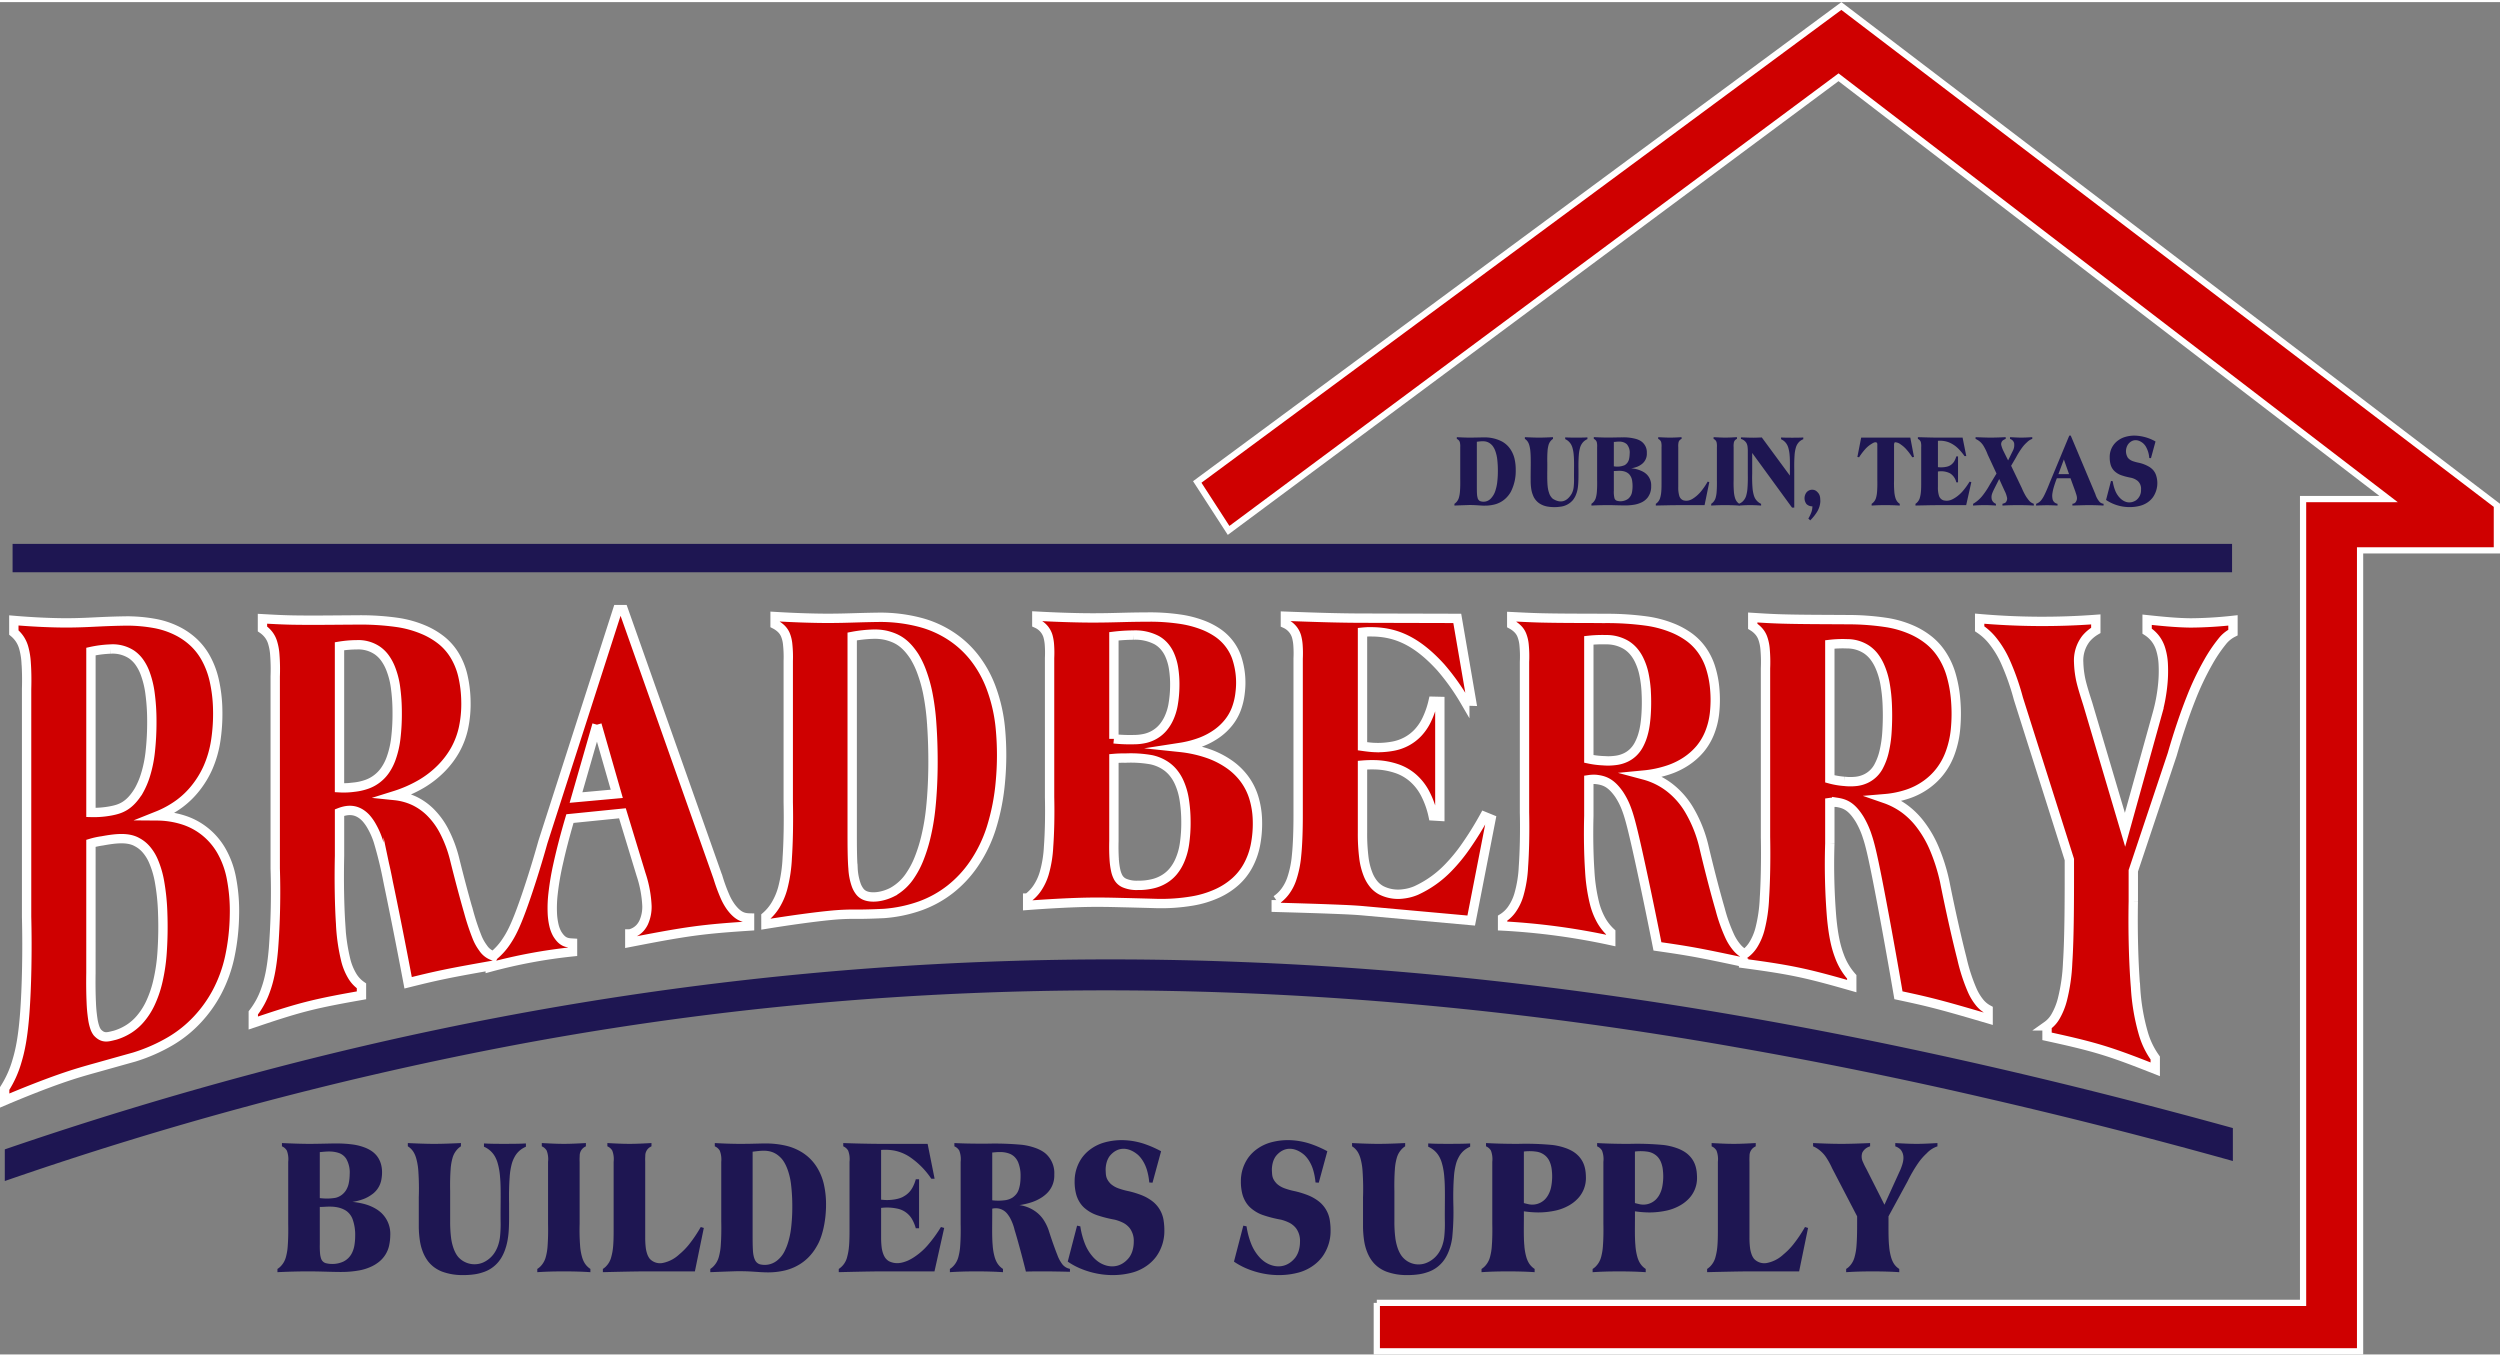 <?xml version="1.0" encoding="UTF-8"?> <svg xmlns="http://www.w3.org/2000/svg" id="Layer_1" data-name="Layer 1" viewBox="0 0 802.5 434.098" width="800"><rect x="0" y="0" width="802.5" height="434.098" fill="#808080" stroke="none"/><defs><style>.cls-1,.cls-2{fill:#1e1652;}.cls-1,.cls-3,.cls-4{fill-rule:evenodd;}.cls-3,.cls-4{fill:#cf0000;stroke:#fff;stroke-miterlimit:10;}.cls-3{stroke-width:3px;}.cls-4{stroke-width:2px;}</style></defs><path class="cls-1" d="M1.54,378.43a1155.862,1155.862,0,0,1,158.745-42.71c132.532-25.665,265.094-23.594,397.657-.112q39.745,6.975,79.485,16.2c26.5,6.094,53,12.835,79.321,20.2V361.429c-105.657-29.187-211.891-49.237-317.836-53.286-106.038-4.258-212.107,7.433-318.154,35.964-26.51,7.092-53.02,15.172-79.218,24.165V378.43"></path><rect class="cls-2" x="4.041" y="173.908" width="712.449" height="9.107"></rect><path class="cls-3" d="M35.5,207.663a35.143,35.143,0,0,0-6.307.8v51.655a29.819,29.819,0,0,0,6.431-.511c3.067-.59,5.932-1.534,8.923-6.46a25.516,25.516,0,0,0,2.171-5.1,39.458,39.458,0,0,0,1.5-7.3,86.81,86.81,0,0,0,.519-10.024,66.42,66.42,0,0,0-.6-9.015,29.37,29.37,0,0,0-1.481-6.081,15.263,15.263,0,0,0-1.988-3.826,10.37,10.37,0,0,0-2.427-2.384,11.049,11.049,0,0,0-6.734-1.757M29.189,311.668c-.057,3.4-.011,6.81.105,9.344a47.851,47.851,0,0,0,.5,5.449,14.886,14.886,0,0,0,.658,2.746,5.639,5.639,0,0,0,.777,1.5c1.917,2.106,3.442,1.446,5.677.921a17.787,17.787,0,0,0,4.551-2.091,16.5,16.5,0,0,0,3.674-3.26,22.18,22.18,0,0,0,3.059-4.763,34.827,34.827,0,0,0,2.4-6.849,57.728,57.728,0,0,0,1.45-9.69,120.213,120.213,0,0,0,.186-12.607,69.517,69.517,0,0,0-1.048-10.181,29.372,29.372,0,0,0-1.925-6.459,14.313,14.313,0,0,0-2.392-3.827,10,10,0,0,0-2.864-2.254c-3.029-1.73-7.285-1.114-11.177-.406a24.274,24.274,0,0,0-3.628.786ZM1.5,348.732A33.439,33.439,0,0,0,5.427,340c1.071-3.53,1.967-7.885,2.546-15.755s.843-19.257.566-30.618V220.479c.093-3.04.031-6.093-.136-8.334a22.986,22.986,0,0,0-.766-4.822,9.9,9.9,0,0,0-1.258-2.817,9.786,9.786,0,0,0-1.936-2.15v-3.878c5.686.485,11.389.76,16.14.786s8.548-.21,11.644-.354,5.494-.21,7.891-.249a49.842,49.842,0,0,1,9.592.8,26.981,26.981,0,0,1,7.135,2.371,22.4,22.4,0,0,1,5.363,3.722,20.462,20.462,0,0,1,3.913,5.1,27.146,27.146,0,0,1,2.628,6.985,46.233,46.233,0,0,1,1.13,9.329,57.357,57.357,0,0,1-.648,10.247,34.28,34.28,0,0,1-2.392,8.334,30.075,30.075,0,0,1-3.943,6.592,27.478,27.478,0,0,1-5.353,5.215,32.028,32.028,0,0,1-7,3.865,28.3,28.3,0,0,1,8.616,1.416,21.5,21.5,0,0,1,6.785,3.734,21.854,21.854,0,0,1,5.041,5.9,28.382,28.382,0,0,1,3.244,8.675,55.486,55.486,0,0,1,1.024,12.121,68.8,68.8,0,0,1-1.52,13.47,43.991,43.991,0,0,1-4.075,11.22,41.037,41.037,0,0,1-6.34,8.866,38.642,38.642,0,0,1-8.588,6.895,54.812,54.812,0,0,1-11.668,5.126c-4.041,1.123-8.078,2.265-11.806,3.306s-7.147,1.984-12.069,3.714S7.841,349.9,1.5,352.6Z"></path><path class="cls-3" d="M191.623,231.945l-6.727,23.39,13.089-1.193-6.362-22.2m-78,20.062a17.772,17.772,0,0,0,4.254-.97,11.777,11.777,0,0,0,3.262-1.821,11.932,11.932,0,0,0,2.534-2.713,16.393,16.393,0,0,0,1.971-3.984,29.017,29.017,0,0,0,1.388-6.04,65.823,65.823,0,0,0,.464-8.505,59.453,59.453,0,0,0-.564-8.2,25.6,25.6,0,0,0-1.448-5.634,15.5,15.5,0,0,0-1.976-3.682,10.251,10.251,0,0,0-2.43-2.359,10.857,10.857,0,0,0-6.561-1.8,35.4,35.4,0,0,0-5.538.471V252.19A24.134,24.134,0,0,0,113.622,252.007Zm44.764,54.158a20.922,20.922,0,0,0,4.274-4.8c1.344-2.007,2.665-4.522,4.656-9.894s4.648-13.575,6.966-21.87l23.989-74.6h1.82l30.388,85.987a54.8,54.8,0,0,0,2.133,5.858,18.611,18.611,0,0,0,1.987,3.591c2.248,2.986,3.926,3.511,6.01,3.562v2.583c-5.855.394-11.708.785-18.115,1.663s-13.367,2.229-20.327,3.578v-2.7a6.465,6.465,0,0,0,3.31-1.953,7.676,7.676,0,0,0,1.139-1.73,12.253,12.253,0,0,0,1.055-5.267,37.235,37.235,0,0,0-1.908-10.194l-5.963-19.59-16.85,1.7c-1.517,5.124-2.858,10.314-3.768,14.44a87.659,87.659,0,0,0-1.649,9.684,40.143,40.143,0,0,0-.242,6.053,21.323,21.323,0,0,0,.546,4.154,10.464,10.464,0,0,0,1.046,2.713c1.657,2.687,3.07,2.83,4.9,2.935v2.78a167.494,167.494,0,0,0-26.411,4.914v-.42c-5.2.929-10.412,1.848-14.805,2.764s-7.978,1.8-11.559,2.695c-2.318-12.313-4.777-24.605-6.4-32.309a128.5,128.5,0,0,0-3.177-13.143,24.506,24.506,0,0,0-2.132-4.848,14.7,14.7,0,0,0-1.873-2.634c-2.817-2.935-5.75-2.739-8.439-1.7v13.878c-.183,7.993-.025,16,.343,21.672a60.659,60.659,0,0,0,1.6,11.546,18.6,18.6,0,0,0,2.219,5.477,10.161,10.161,0,0,0,2.883,3.04v3.046c-5.908,1.049-11.815,2.1-17.6,3.583s-11.458,3.4-17.128,5.31v-3.263a25.478,25.478,0,0,0,3.946-7.32c1.076-2.981,1.962-6.651,2.534-13.267a241.079,241.079,0,0,0,.561-25.724V216.482a60.89,60.89,0,0,0-.127-6.931,17.287,17.287,0,0,0-.745-4.076,7.837,7.837,0,0,0-1.258-2.424,8.556,8.556,0,0,0-1.966-1.848V197.94c2.838.158,5.676.328,9.19.407,6.2.131,14.05.013,21.237-.027a83.8,83.8,0,0,1,12.734.787,34.039,34.039,0,0,1,8.6,2.384,24.549,24.549,0,0,1,5.936,3.565,18.573,18.573,0,0,1,4.041,4.73,22.522,22.522,0,0,1,2.576,6.4,38.927,38.927,0,0,1,1,8.373,37.018,37.018,0,0,1-.776,8.386,25.741,25.741,0,0,1-2.637,7.051,27.783,27.783,0,0,1-4.482,5.949,31.192,31.192,0,0,1-6.415,5,41.024,41.024,0,0,1-8.484,3.748,19.4,19.4,0,0,1,6.162,1.69,18.96,18.96,0,0,1,5.212,3.669,24.36,24.36,0,0,1,4.382,5.989,40.535,40.535,0,0,1,3.315,8.688c1.586,6.421,3.3,12.827,4.567,17.191a74.861,74.861,0,0,0,2.776,8.348,15.078,15.078,0,0,0,1.876,3.34A6.249,6.249,0,0,0,158.386,306.165Z"></path><path class="cls-3" d="M280.632,202.88a43.052,43.052,0,0,0-7.078.748v63.133c0,4.246.029,8.5.266,11.295a18.842,18.842,0,0,0,.966,5.165,7.67,7.67,0,0,0,1.236,2.319,4.122,4.122,0,0,0,1.592,1.218c2.157.929,5.666.537,8.867-1.1a16.266,16.266,0,0,0,5.874-5.569,27.19,27.19,0,0,0,2.574-4.914,49.691,49.691,0,0,0,2.238-7.024,70.7,70.7,0,0,0,1.61-9.5c.4-3.8.661-8.36.711-13.117s-.107-9.7-.4-13.746a76.419,76.419,0,0,0-1.27-9.932,45.656,45.656,0,0,0-1.973-6.971,27.436,27.436,0,0,0-2.313-4.823c-3.053-4.7-5.877-5.935-8.952-6.761a16.292,16.292,0,0,0-3.952-.42m-34.767,90.627a15.532,15.532,0,0,0,3.108-3.7,21.237,21.237,0,0,0,2.309-5.464,46.618,46.618,0,0,0,1.432-9.685c.316-4.651.463-11.216.319-17.755V211.45a38.142,38.142,0,0,0-.175-5.215,10.91,10.91,0,0,0-.731-3.118,6.048,6.048,0,0,0-1.3-1.927,8.408,8.408,0,0,0-2.022-1.454v-2.5c5.4.327,10.808.524,15.414.563s8.406-.1,11.267-.183,4.776-.118,6.694-.144A50.461,50.461,0,0,1,294.976,199a33.571,33.571,0,0,1,9.973,4.3,31.6,31.6,0,0,1,7.633,6.866,36.282,36.282,0,0,1,5.527,9.8,50.957,50.957,0,0,1,3.022,13.3,91.428,91.428,0,0,1,.014,16.747,69.858,69.858,0,0,1-2.967,15.213,44.072,44.072,0,0,1-5.577,11.441,36.494,36.494,0,0,1-7.549,8.1,34.713,34.713,0,0,1-9.565,5.305,44.483,44.483,0,0,1-11.768,2.478c-2.854.13-5.712.235-8.156.235a76.9,76.9,0,0,0-9.364.407c-4.887.484-12.632,1.533-20.334,2.79Z"></path><path class="cls-3" d="M363.872,203.182a55.735,55.735,0,0,0-6.308.393v32.916a48.6,48.6,0,0,0,6.429.25,16.05,16.05,0,0,0,3.8-.446,10.955,10.955,0,0,0,3.065-1.3,10.432,10.432,0,0,0,2.466-2.123,13.192,13.192,0,0,0,1.942-3.106,17.5,17.5,0,0,0,1.31-4.311,37.348,37.348,0,0,0,.528-5.962,32.95,32.95,0,0,0-.4-5.713,17.165,17.165,0,0,0-1.21-4.167,10.8,10.8,0,0,0-1.776-2.831,9.354,9.354,0,0,0-2.363-1.939,14.771,14.771,0,0,0-7.481-1.664m-6.308,66.147c-.054,2.111-.012,4.219.095,5.833a22.643,22.643,0,0,0,.477,3.562,8.594,8.594,0,0,0,.679,1.994,4.187,4.187,0,0,0,2.1,2.055,10,10,0,0,0,4.366.747,18.911,18.911,0,0,0,4.745-.509,12.583,12.583,0,0,0,3.7-1.508,11.323,11.323,0,0,0,2.848-2.439,14.448,14.448,0,0,0,2.169-3.588,20.706,20.706,0,0,0,1.455-5.164,46.57,46.57,0,0,0,.486-7.325,45.689,45.689,0,0,0-.6-7.312,21.363,21.363,0,0,0-1.552-5.175,13.737,13.737,0,0,0-2.194-3.46,11.478,11.478,0,0,0-2.881-2.345,13.339,13.339,0,0,0-3.9-1.494,37.519,37.519,0,0,0-8.363-.524,34.456,34.456,0,0,0-3.627.117Zm-27.69,18.281a12.711,12.711,0,0,0,3.048-3.133,17.294,17.294,0,0,0,2.262-4.8,37.35,37.35,0,0,0,1.407-8.582c.313-4.168.46-10.025.322-15.869V210.56a35.546,35.546,0,0,0-.046-4.207,13.789,13.789,0,0,0-.455-2.765,6.492,6.492,0,0,0-3.594-4.127v-2.346c5.762.315,11.532.511,16.282.55s8.483-.078,11.546-.157,5.453-.105,7.846-.118a66.709,66.709,0,0,1,10.087.655,34.146,34.146,0,0,1,7.267,1.822,23.369,23.369,0,0,1,5.124,2.647,16.17,16.17,0,0,1,5.92,7.626,25.41,25.41,0,0,1,1.189,11.532,21.241,21.241,0,0,1-1.26,5.319,16.092,16.092,0,0,1-2.447,4.272,18.527,18.527,0,0,1-3.719,3.512,23.05,23.05,0,0,1-5.093,2.725,33.3,33.3,0,0,1-6.641,1.743,40.122,40.122,0,0,1,8.954,1.992,27.62,27.62,0,0,1,6.849,3.512,21,21,0,0,1,4.733,4.613,19.763,19.763,0,0,1,2.96,5.818,27.124,27.124,0,0,1,1.21,7.312,35.793,35.793,0,0,1-.648,8.137,23.146,23.146,0,0,1-2.382,6.605,19.141,19.141,0,0,1-3.96,5.032,23.078,23.078,0,0,1-5.805,3.8,31.927,31.927,0,0,1-8.171,2.488,60.234,60.234,0,0,1-11.221.8c-4.114-.118-8.228-.223-12.027-.315s-7.279-.171-12.152-.041-11.135.474-17.385.945Z"></path><path class="cls-3" d="M409.665,288.237a11.957,11.957,0,0,0,2.885-2.764,14.644,14.644,0,0,0,2.147-4.167,32.4,32.4,0,0,0,1.5-7.416c.363-3.447.509-8.124.509-12.789V210.756a37.158,37.158,0,0,0-.046-4.285,14.361,14.361,0,0,0-.46-2.8,6.586,6.586,0,0,0-3.591-4.167v-2.372c4.919.183,9.833.354,14.007.459s7.606.157,11.038.157l30.126.079,4.566,26.574-2.15-.066a72.052,72.052,0,0,0-7.675-10.758c-7.888-8.7-14.647-11.348-22.059-11.439a25.211,25.211,0,0,0-3.1.118v36.611c1.42.2,2.753.368,3.872.407a26.5,26.5,0,0,0,5.884-.42,14.847,14.847,0,0,0,4.524-1.6,14.3,14.3,0,0,0,3.545-2.752,16.544,16.544,0,0,0,2.805-4.154,28.454,28.454,0,0,0,2.05-5.923l2.148.052v36.887l-2.148-.13a28.363,28.363,0,0,0-2.641-7.338,17.1,17.1,0,0,0-3.9-4.914,15.47,15.47,0,0,0-5.229-2.962,23.5,23.5,0,0,0-7.04-1.206,37.8,37.8,0,0,0-3.872.119v21.686a61.319,61.319,0,0,0,.463,8.176,21.772,21.772,0,0,0,1.336,5.229,11.489,11.489,0,0,0,1.837,3.132,8.124,8.124,0,0,0,2.388,1.953,11.986,11.986,0,0,0,6.987,1.165,14.8,14.8,0,0,0,4.218-1.1,34,34,0,0,0,10.3-7.312,53.471,53.471,0,0,0,5.633-6.865,105.243,105.243,0,0,0,5.963-9.606l2.127.866-6.353,32.563-34.471-3.12c-2.974-.274-5.958-.391-10.644-.576s-11.08-.366-17.473-.55v-2.334"></path><path class="cls-3" d="M592.019,250.133a17,17,0,0,0,3.914,0,9.8,9.8,0,0,0,3.007-.866A9.017,9.017,0,0,0,603.209,245a18.942,18.942,0,0,0,1.538-4.167,37.188,37.188,0,0,0,.96-6.408,81.066,81.066,0,0,0,.115-8.635,49.314,49.314,0,0,0-.791-7.325,24.5,24.5,0,0,0-1.523-5.032,15.131,15.131,0,0,0-1.955-3.381,10.592,10.592,0,0,0-2.352-2.214,11.3,11.3,0,0,0-6.286-1.861,35.53,35.53,0,0,0-5.538.21v43.15a24.519,24.519,0,0,0,4.642.8m-77.358-6.618a18.729,18.729,0,0,0,4.065-.118,10.471,10.471,0,0,0,3.094-.9,9.024,9.024,0,0,0,2.357-1.6,9.738,9.738,0,0,0,1.868-2.464,16.388,16.388,0,0,0,1.459-3.761c.842-2.948,1.182-8.124.95-12.868a37.082,37.082,0,0,0-.761-6.158,19.609,19.609,0,0,0-1.456-4.325,12.909,12.909,0,0,0-1.894-2.961,10.29,10.29,0,0,0-2.339-2,12.278,12.278,0,0,0-6.449-1.7,41.1,41.1,0,0,0-5.539.209v38.054A28.133,28.133,0,0,0,514.661,243.515Zm45.385,62.021a10.446,10.446,0,0,0,2.754-2.949,18.428,18.428,0,0,0,2.16-5.085,47.784,47.784,0,0,0,1.428-10c.325-5.006.481-12.226.338-19.446V213.875a47.8,47.8,0,0,0-.121-6.041,14.076,14.076,0,0,0-.729-3.6,6.781,6.781,0,0,0-1.257-2.189,8.322,8.322,0,0,0-1.988-1.677v-2.831c2.889.184,5.779.367,9.29.472,6.232.183,13.994.17,21.135.223a82.148,82.148,0,0,1,12.141.865,32.6,32.6,0,0,1,8.229,2.306,24.65,24.65,0,0,1,5.809,3.472,19.763,19.763,0,0,1,4.149,4.639,24.132,24.132,0,0,1,2.877,6.264,40.5,40.5,0,0,1,1.522,8.452,51.923,51.923,0,0,1-.092,9.421,30.206,30.206,0,0,1-1.755,7.548,21.7,21.7,0,0,1-3.13,5.674,21.117,21.117,0,0,1-4.464,4.3,22.348,22.348,0,0,1-5.815,2.987,31.015,31.015,0,0,1-7.376,1.534,23.832,23.832,0,0,1,6.148,3.2,25.127,25.127,0,0,1,5.167,5.11,35.274,35.274,0,0,1,4.4,7.6,59.272,59.272,0,0,1,3.355,10.562c1.879,9.474,4.021,18.895,5.554,24.843a56.586,56.586,0,0,0,3.312,10.214,17.154,17.154,0,0,0,2.47,4.031,9.006,9.006,0,0,0,2.631,2.145v2.925c-5.677-1.671-11.353-3.337-16.152-4.591s-8.717-2.089-12.636-2.926c-2.416-14.155-5.016-28.283-6.715-36.905s-2.493-11.753-3.309-14.177a27.271,27.271,0,0,0-2.45-5.451c-2.631-4.232-4.788-5.006-7.337-5.4a9.878,9.878,0,0,0-2.214.065v13.183a210.442,210.442,0,0,0,.565,23.534c.558,6.132,1.418,9.672,2.488,12.5a20.689,20.689,0,0,0,3.985,6.734v2.971c-5.677-1.617-11.351-3.232-17.14-4.45s-11.688-2.032-17.587-2.831V308.2c-5.372-1.152-10.744-2.293-15.354-3.146-4.607-.837-8.451-1.387-12.292-1.937-2.4-12.162-4.97-24.3-6.652-31.751s-2.477-10.248-3.284-12.37a22.6,22.6,0,0,0-2.41-4.744c-2.66-3.787-4.838-4.455-7.466-4.743a10.851,10.851,0,0,0-2.214.105v11.623c-.169,6.407-.036,12.816.292,17.559a56,56,0,0,0,1.472,10.234,22.55,22.55,0,0,0,2.208,5.7,16.307,16.307,0,0,0,3.066,3.893v2.605a217.623,217.623,0,0,0-34.727-4.663v-2.5a10.38,10.38,0,0,0,2.976-2.818,15.9,15.9,0,0,0,2.26-4.717,38.657,38.657,0,0,0,1.462-9.029c.327-4.5.486-10.955.34-17.4V211.818a37.481,37.481,0,0,0-.115-5.321,11.461,11.461,0,0,0-.712-3.21,5.884,5.884,0,0,0-1.254-1.979,8.274,8.274,0,0,0-2.014-1.52v-2.516c2.882.144,5.761.3,9.275.393,6.224.158,14,.131,21.153.17a94.1,94.1,0,0,1,12.52.8,35.211,35.211,0,0,1,8.367,2.149,25.121,25.121,0,0,1,5.761,3.145,18.371,18.371,0,0,1,4,4.1,20.164,20.164,0,0,1,2.692,5.386,31.227,31.227,0,0,1,1.4,7.076,39.018,39.018,0,0,1-.085,7.836,23.989,23.989,0,0,1-1.623,6.4,19.27,19.27,0,0,1-2.973,4.979,21.049,21.049,0,0,1-4.4,3.931,24.135,24.135,0,0,1-5.928,2.87,35.158,35.158,0,0,1-7.639,1.6,23.132,23.132,0,0,1,8.1,3.983,25.475,25.475,0,0,1,6.48,7.443,42.234,42.234,0,0,1,4.487,11.138c1.83,7.8,3.867,15.554,5.313,20.507a52.2,52.2,0,0,0,3.107,8.74,16.4,16.4,0,0,0,2.355,3.657A8.736,8.736,0,0,0,560.046,305.536Z"></path><path class="cls-3" d="M684.79,288.657c-.192,10.2.123,20.4.719,27.628a66.714,66.714,0,0,0,2.516,14.8,25.837,25.837,0,0,0,3.806,7.854v3.632c-5.654-2.227-11.308-4.453-17.1-6.217s-11.711-3.066-17.636-4.366v-3.371a9.369,9.369,0,0,0,2.705-2.968,21.594,21.594,0,0,0,2.242-5.544,57.793,57.793,0,0,0,1.676-11.8c.551-8.111.564-21.227.546-33.062L647.91,223.6a79,79,0,0,0-4.049-11.584,30.988,30.988,0,0,0-4.164-6.945,18.435,18.435,0,0,0-4.228-3.905v-3.25a231.627,231.627,0,0,0,37.287.236v3.525a12.111,12.111,0,0,0-3.125,2.621,11.406,11.406,0,0,0-2.378,7.666,31.414,31.414,0,0,0,.655,5.516c.489,2.215,1.377,5.006,2.268,7.8l11.957,40.4,10.437-37.568a54.193,54.193,0,0,0,1.6-8.4,43.321,43.321,0,0,0,.233-7.22,19.36,19.36,0,0,0-.853-4.888,10.659,10.659,0,0,0-1.691-3.289,10.5,10.5,0,0,0-2.636-2.4v-3.656c4.716.5,9.436.983,14.03,1.022a131.332,131.332,0,0,0,13.531-.813v3.906a10.335,10.335,0,0,0-3.488,2.882,47.62,47.62,0,0,0-4.5,6.7,88.461,88.461,0,0,0-5.459,11.506c-1.991,5-4.172,11.426-6.032,17.951L684.79,278.857v9.8"></path><path class="cls-1" d="M102.654,383.917V369.15c1.827-.143,3.9-.5,6.265.335a4.671,4.671,0,0,1,2.2,1.771,8.843,8.843,0,0,1,1.128,5.07,15.251,15.251,0,0,1-.306,2.857,7.016,7.016,0,0,1-.74,1.978,5.442,5.442,0,0,1-3.47,2.654,16.024,16.024,0,0,1-4.221.179c-.239-.015-.547-.046-.853-.077M89.06,407.691c3.377-.166,6.9-.261,9.865-.256,1.042,0,2.166.01,3.564.041s3.066.082,4.275.11,1.954.038,2.7.038a32.308,32.308,0,0,0,5.815-.494,16,16,0,0,0,3.84-1.2,11.793,11.793,0,0,0,2.354-1.415,9.179,9.179,0,0,0,3.5-5.712,15.437,15.437,0,0,0,.3-2.867,9.227,9.227,0,0,0-3.027-7.422,10.82,10.82,0,0,0-1.9-1.336,14.451,14.451,0,0,0-2.988-1.254,23.363,23.363,0,0,0-4.218-.793,17.76,17.76,0,0,0,3.607-.942,11.027,11.027,0,0,0,2.47-1.333,7.378,7.378,0,0,0,3.177-4.745c.452-2.334.465-5.475-1.559-7.909a7.966,7.966,0,0,0-2.263-1.832,12.223,12.223,0,0,0-2-.878,17.424,17.424,0,0,0-3.36-.793,37.919,37.919,0,0,0-5.194-.323c-.72,0-1.439,0-2.512.026s-2.5.053-3.628.074c-2.376.038-3.239.031-4.643,0-1.646-.026-4.218-.115-6.73-.235v1.049a3.337,3.337,0,0,1,1.571,1.372,7.709,7.709,0,0,1,.439,3.6v19.985c.059,2.552-.005,5.111-.143,6.908a17.29,17.29,0,0,1-.572,3.6,6.726,6.726,0,0,1-1.936,3.289,6.374,6.374,0,0,1-.8.611Zm13.594-20.94c1.838.053,5.323-.689,8.325,1.143a5.646,5.646,0,0,1,2.232,2.872,14.687,14.687,0,0,1,.8,5.3,18.153,18.153,0,0,1-.273,3.161,8.673,8.673,0,0,1-.661,2.1,6.027,6.027,0,0,1-2.885,2.977,8.6,8.6,0,0,1-5.661.483,2.248,2.248,0,0,1-1.263-1.023,2.914,2.914,0,0,1-.254-.62,7.414,7.414,0,0,1-.281-1.543,25.907,25.907,0,0,1-.074-2.941Z"></path><path class="cls-1" d="M130.911,367.284a5.656,5.656,0,0,1,2.02,2.173,8.216,8.216,0,0,1,.673,1.7,19.761,19.761,0,0,1,.689,4.187,82.758,82.758,0,0,1,.136,8.354v8.991a32.142,32.142,0,0,0,.387,5.1,16.267,16.267,0,0,0,.953,3.47,12.738,12.738,0,0,0,1.159,2.253,9.936,9.936,0,0,0,2.9,2.922,11.354,11.354,0,0,0,2.032,1.057,18.769,18.769,0,0,0,6.826,1.132,24.419,24.419,0,0,0,3.765-.264,15.033,15.033,0,0,0,2.723-.681,10.473,10.473,0,0,0,4.783-3.248,11.062,11.062,0,0,0,1.147-1.671,14.536,14.536,0,0,0,1.052-2.36,19.524,19.524,0,0,0,.9-3.741c.487-3.082.337-7.248.365-10.952-.07-3.112.008-6.231.179-8.435a21.507,21.507,0,0,1,.7-4.43,9.833,9.833,0,0,1,.82-2.022,7.173,7.173,0,0,1,2.5-2.767,8.8,8.8,0,0,1,1.2-.637v-1.052c-.448.026-.893.046-1.417.067-1.2.051-3.209.066-5.295.066-1.2,0-2.4,0-3.308-.015-1.632-.023-2.423-.064-3.448-.118v1.052a7.491,7.491,0,0,1,2.969,2.308,7.715,7.715,0,0,1,.717,1.144,10.174,10.174,0,0,1,.75,1.956,21.986,21.986,0,0,1,.738,4.427c.337,3.537.116,9.027.166,13.8a40.069,40.069,0,0,1-.171,5.1,12.954,12.954,0,0,1-.593,2.818,9.567,9.567,0,0,1-.666,1.587,8.528,8.528,0,0,1-4.324,4.09,7.016,7.016,0,0,1-7.867-1.861,7.415,7.415,0,0,1-.763-1.124,10.835,10.835,0,0,1-.771-1.768,16.091,16.091,0,0,1-.735-3.181,40.114,40.114,0,0,1-.3-5.157v-9.864c-.057-2.552.006-5.111.144-6.907a17.21,17.21,0,0,1,.573-3.594,6.72,6.72,0,0,1,1.936-3.291,6.309,6.309,0,0,1,.805-.612v-1.041c-1.566.071-3.13.138-4.289.176-2.045.069-3,.077-4.229.08-.516,0-1.025,0-1.662-.013s-1.4-.028-2.568-.067-2.735-.1-4.3-.176v1.041"></path><path class="cls-1" d="M172.469,407.691c2.986-.192,5.421-.251,8.527-.256,2.972,0,5.873.079,8.523.256v-1.042a5.975,5.975,0,0,1-2.06-2.244,8.153,8.153,0,0,1-.628-1.6,17.662,17.662,0,0,1-.621-3.637,66.345,66.345,0,0,1-.148-6.926V372.26a16.947,16.947,0,0,1,.022-1.874,3.225,3.225,0,0,1,1.369-2.746,5.247,5.247,0,0,1,.62-.348v-1.049c-1.292.071-2.585.135-3.547.174-2.483.1-3.532.089-4.929.069-.534-.013-1.169-.028-2.134-.069s-2.256-.1-3.548-.174v1.049a3.337,3.337,0,0,1,1.571,1.372,7.709,7.709,0,0,1,.439,3.6v19.985c.059,2.552-.005,5.111-.143,6.908a17.221,17.221,0,0,1-.572,3.6,6.726,6.726,0,0,1-1.936,3.289,6.374,6.374,0,0,1-.805.611v1.042"></path><path class="cls-1" d="M193.523,407.688c2.818-.069,5.635-.133,7.7-.174s3.369-.056,4.26-.066,1.37-.013,1.846-.013h15.732l2.864-13.941-.982-.3a43.981,43.981,0,0,1-3.8,5.641A21.863,21.863,0,0,1,218,402.012a10.777,10.777,0,0,1-4.99,2.661,4.513,4.513,0,0,1-4.4-1.241,5,5,0,0,1-.88-1.661,9.538,9.538,0,0,1-.44-1.942,27.5,27.5,0,0,1-.175-3.312V372.26a16.947,16.947,0,0,1,.022-1.874,3.221,3.221,0,0,1,1.37-2.746,5,5,0,0,1,.619-.348v-1.049c-1.293.071-2.585.135-3.548.174-2.482.1-3.532.089-4.929.069-.534-.013-1.169-.028-2.133-.069s-2.256-.1-3.548-.174v1.049a3.332,3.332,0,0,1,1.569,1.372,7.693,7.693,0,0,1,.441,3.6v22.248c0,1.827-.041,3.66-.182,5.077a17.994,17.994,0,0,1-.563,3.154,6.574,6.574,0,0,1-1.893,3.273,6.78,6.78,0,0,1-.818.64v1.036"></path><path class="cls-1" d="M241.591,369.019c3.35-.4,6.475-.977,9.38,2.317a8.974,8.974,0,0,1,.944,1.4,14.189,14.189,0,0,1,1.008,2.323,21.559,21.559,0,0,1,.99,4.362,58.952,58.952,0,0,1,.415,7.212,57.184,57.184,0,0,1-.4,6.989A25.855,25.855,0,0,1,253,398.07a17.185,17.185,0,0,1-.992,2.57,8.794,8.794,0,0,1-2.712,3.429,6.333,6.333,0,0,1-5.451,1.07,2.554,2.554,0,0,1-1.452-1.292,5.306,5.306,0,0,1-.385-1.009,9.958,9.958,0,0,1-.316-2.111c-.079-1.116-.1-2.79-.1-4.461V369.019M228,407.691c2.442-.1,4.885-.19,6.354-.241s1.965-.061,2.374-.069.731-.013,1.325,0,1.462.018,2.6.077,2.532.164,3.564.222,1.7.077,2.37.075a23.438,23.438,0,0,0,5.424-.632,16.224,16.224,0,0,0,4.233-1.687,15.112,15.112,0,0,0,3.269-2.506,16.54,16.54,0,0,0,2.694-3.608c1.821-2.979,2.943-8.226,2.95-13.13a29.013,29.013,0,0,0-.717-6.818,17.779,17.779,0,0,0-1.836-4.724,15.22,15.22,0,0,0-2.48-3.3,14.882,14.882,0,0,0-3.26-2.468,17.249,17.249,0,0,0-4.629-1.8,28.572,28.572,0,0,0-6.4-.709c-.962-.01-3.062.059-5.095.1-3.436.062-5.363.021-8.026-.074-1.02-.041-2.142-.092-3.264-.153v1.049a3.391,3.391,0,0,1,1.61,1.405,7.968,7.968,0,0,1,.464,3.563v19.23c.062,2.721,0,5.447-.145,7.353a18.147,18.147,0,0,1-.594,3.793,6.917,6.917,0,0,1-1.973,3.394,6.309,6.309,0,0,1-.807.619Z"></path><path class="cls-1" d="M269.239,407.688c2.817-.069,5.635-.133,7.7-.174s3.369-.056,4.26-.066,1.369-.013,1.848-.013h16.922l3.118-13.943-1.044-.3a42.621,42.621,0,0,1-4.432,6.055,20.775,20.775,0,0,1-3.671,3.263,15.45,15.45,0,0,1-2.528,1.475c-2.089.872-3.968,1.195-6.054.186a3.912,3.912,0,0,1-1.456-1.512,6.2,6.2,0,0,1-.453-1.039,9.441,9.441,0,0,1-.437-1.915,25.641,25.641,0,0,1-.176-3.191v-9.454a15.448,15.448,0,0,1,5.1.212A7.072,7.072,0,0,1,292.943,391a12.422,12.422,0,0,1,1.024,2.6h1.055V377.875h-1.055a12.338,12.338,0,0,1-1.019,2.585,7.013,7.013,0,0,1-2.84,2.9c-1.517.967-4.454,1.3-6.324,1.139-.262-.021-.608-.049-.952-.082v-15.96a16.241,16.241,0,0,1,4.127.182,13.855,13.855,0,0,1,5.03,2.039,25.677,25.677,0,0,1,6.964,7.026h1.056L297.768,366.5H282.98c-.864,0-1.727-.006-2.828-.021s-2.437-.036-4.056-.074-3.514-.095-5.412-.159v1.047a3.335,3.335,0,0,1,1.572,1.372,7.709,7.709,0,0,1,.439,3.6v22.248c0,1.827-.04,3.66-.183,5.077a18.029,18.029,0,0,1-.561,3.154,6.381,6.381,0,0,1-2.712,3.913v1.036"></path><path class="cls-1" d="M304.91,407.691c2.985-.192,5.421-.251,8.527-.256,2.972,0,5.873.079,8.522.256v-1.042a5.91,5.91,0,0,1-2.045-2.234,8.344,8.344,0,0,1-.634-1.612,17.977,17.977,0,0,1-.629-3.712c-.291-3.012-.105-7.711-.147-11.783a4.7,4.7,0,0,1,4.773,1.574,10.508,10.508,0,0,1,.829,1.173,15.547,15.547,0,0,1,1.573,4.054c.9,2.922,2.333,8.146,3.637,13.392,1.147-.038,1.659-.048,2.822-.058,1.5-.011,3.18-.011,4.469,0,.682,0,1.483.015,2.644.033s2.679.051,4.2.087v-.939a4.067,4.067,0,0,1-2.675-1.8,11.374,11.374,0,0,1-1.416-2.79c-.728-1.8-1.8-4.827-2.766-7.88a15.271,15.271,0,0,0-1.618-3.276,10.186,10.186,0,0,0-2.021-2.242,11.524,11.524,0,0,0-5.722-2.475,23.054,23.054,0,0,0,4.049-.959,14.152,14.152,0,0,0,2.812-1.313,10.611,10.611,0,0,0,1.751-1.316,7.907,7.907,0,0,0,2.579-6.188,8.336,8.336,0,0,0-2.823-6.806,8.87,8.87,0,0,0-1.358-.921,12.794,12.794,0,0,0-2.154-.939,19.607,19.607,0,0,0-4.023-.916,95.448,95.448,0,0,0-11.361-.364c-1.666,0-3.333,0-4.647-.023-2.466-.033-3.924-.089-5.7-.171v1.049a3.33,3.33,0,0,1,1.57,1.372,7.7,7.7,0,0,1,.439,3.6v19.985c.06,2.552,0,5.111-.142,6.908a17.273,17.273,0,0,1-.573,3.6,6.726,6.726,0,0,1-1.936,3.289,6.362,6.362,0,0,1-.8.611v1.042m13.594-23.08V369.275c1.347-.071,3.541-.488,5.813.489a4.744,4.744,0,0,1,1.768,1.4,5.885,5.885,0,0,1,.694,1.149,11.309,11.309,0,0,1,.815,4.581,16.864,16.864,0,0,1-.191,2.69c-.36,1.748-.668,2.9-2.327,4.118a5.851,5.851,0,0,1-2.314.868A15.921,15.921,0,0,1,318.5,384.611Z"></path><path class="cls-1" d="M342.745,404.3a22.693,22.693,0,0,0,4.164,2.258,27.2,27.2,0,0,0,4.99,1.53,25.968,25.968,0,0,0,5.742.532,23.978,23.978,0,0,0,6.017-.857,14.683,14.683,0,0,0,4.509-2.17,13.2,13.2,0,0,0,3.03-2.979,14.076,14.076,0,0,0,2.564-8.354,20.019,20.019,0,0,0-.192-2.805,9.585,9.585,0,0,0-3.036-6.017A11.629,11.629,0,0,0,369,384.281a14.11,14.11,0,0,0-2.547-1.308,29.6,29.6,0,0,0-4.08-1.262,23.459,23.459,0,0,1-3.359-.929,7.59,7.59,0,0,1-2.506-1.466c-1.623-1.707-1.5-2.723-1.6-4.474a9.12,9.12,0,0,1,.357-2.506,6.424,6.424,0,0,1,.918-1.888c2.583-3.2,6.109-2.987,9.145-.382a9.265,9.265,0,0,1,1.475,1.81,11.939,11.939,0,0,1,1.322,2.881,20.222,20.222,0,0,1,.791,4.139l1.046.074,2.748-10.1a35.3,35.3,0,0,0-4.82-2.161,23.221,23.221,0,0,0-7.876-1.405,20.559,20.559,0,0,0-5.642.791,14,14,0,0,0-4.193,2.037,12.514,12.514,0,0,0-2.844,2.8,12.982,12.982,0,0,0-2.375,7.586,15.752,15.752,0,0,0,.417,3.877,9.574,9.574,0,0,0,1.088,2.68,8.374,8.374,0,0,0,1.477,1.848,12.133,12.133,0,0,0,4.136,2.449,39.635,39.635,0,0,0,5.773,1.472,13.6,13.6,0,0,1,2.385.849,6.544,6.544,0,0,1,2.434,1.907,6.766,6.766,0,0,1,1.264,4.369,10.083,10.083,0,0,1-.408,2.831,7.317,7.317,0,0,1-1.065,2.175c-2.7,3.447-6.552,3.527-9.681,1.518a10.518,10.518,0,0,1-2.231-2.04,14.206,14.206,0,0,1-2.227-3.721,25.2,25.2,0,0,1-1.541-5.751l-1.039-.223-3,11.55"></path><path class="cls-1" d="M396.1,404.3a22.678,22.678,0,0,0,4.166,2.258,27.216,27.216,0,0,0,4.989,1.53,25.962,25.962,0,0,0,5.742.532,23.978,23.978,0,0,0,6.017-.857,14.7,14.7,0,0,0,4.51-2.17,13.225,13.225,0,0,0,3.03-2.979,14.088,14.088,0,0,0,2.562-8.354,19.721,19.721,0,0,0-.192-2.805,9.566,9.566,0,0,0-3.036-6.017,11.287,11.287,0,0,0-1.53-1.159,14.179,14.179,0,0,0-2.547-1.308,29.586,29.586,0,0,0-4.079-1.262,23.529,23.529,0,0,1-3.361-.929,7.6,7.6,0,0,1-2.5-1.466c-1.623-1.707-1.5-2.723-1.6-4.474a9.081,9.081,0,0,1,.358-2.506,6.423,6.423,0,0,1,.917-1.888c2.585-3.2,6.109-2.987,9.147-.382a9.41,9.41,0,0,1,1.474,1.81,11.978,11.978,0,0,1,1.321,2.881,20.354,20.354,0,0,1,.793,4.139l1.044.074,2.749-10.1a35.51,35.51,0,0,0-4.819-2.161,23.236,23.236,0,0,0-7.878-1.405,20.566,20.566,0,0,0-5.643.791,13.978,13.978,0,0,0-4.191,2.037,12.453,12.453,0,0,0-2.844,2.8,12.968,12.968,0,0,0-2.375,7.586,15.654,15.654,0,0,0,.418,3.877,9.515,9.515,0,0,0,1.087,2.68,8.26,8.26,0,0,0,1.477,1.848,11.059,11.059,0,0,0,1.352,1.057,11.173,11.173,0,0,0,2.782,1.392,39.634,39.634,0,0,0,5.775,1.472,13.683,13.683,0,0,1,2.385.849,6.56,6.56,0,0,1,2.434,1.907,6.766,6.766,0,0,1,1.264,4.369,10.12,10.12,0,0,1-.407,2.831,7.344,7.344,0,0,1-1.067,2.175c-2.7,3.447-6.551,3.527-9.681,1.518a10.494,10.494,0,0,1-2.231-2.04,14.179,14.179,0,0,1-2.226-3.721,25.1,25.1,0,0,1-1.541-5.751l-1.041-.223-3,11.55"></path><path class="cls-1" d="M434.01,367.284a5.659,5.659,0,0,1,2.021,2.173,8.412,8.412,0,0,1,.671,1.7,19.45,19.45,0,0,1,.688,4.187,81.21,81.21,0,0,1,.139,8.354v8.991a32.387,32.387,0,0,0,.386,5.1,16.392,16.392,0,0,0,.952,3.47,12.667,12.667,0,0,0,1.162,2.253,9.875,9.875,0,0,0,2.9,2.922,11.252,11.252,0,0,0,2.032,1.057,18.758,18.758,0,0,0,6.826,1.132,24.415,24.415,0,0,0,3.764-.264,15.054,15.054,0,0,0,2.723-.681,10.458,10.458,0,0,0,4.781-3.248,10.918,10.918,0,0,0,1.147-1.671,14.356,14.356,0,0,0,1.054-2.36,19.383,19.383,0,0,0,.9-3.741,83.593,83.593,0,0,0,.366-10.952c-.069-3.112.008-6.231.179-8.435a21.385,21.385,0,0,1,.7-4.43,9.659,9.659,0,0,1,.821-2.022,7.156,7.156,0,0,1,2.5-2.767,8.915,8.915,0,0,1,1.2-.637v-1.052c-.446.026-.893.046-1.416.067-1.2.051-3.209.066-5.3.066-1.2,0-2.4,0-3.307-.015-1.633-.023-2.424-.064-3.447-.118v1.052a7.5,7.5,0,0,1,2.968,2.308,7.715,7.715,0,0,1,.717,1.144,10.108,10.108,0,0,1,.75,1.956,21.715,21.715,0,0,1,.737,4.427c.338,3.537.118,9.027.169,13.8a40.237,40.237,0,0,1-.172,5.1,13.014,13.014,0,0,1-.593,2.818,9.393,9.393,0,0,1-.668,1.587,8.526,8.526,0,0,1-4.32,4.09,6.751,6.751,0,0,1-8.63-2.985,10.459,10.459,0,0,1-.776-1.768,16.419,16.419,0,0,1-.732-3.181,39.921,39.921,0,0,1-.3-5.157v-9.864c-.056-2.552.008-5.111.146-6.907a16.94,16.94,0,0,1,.573-3.594,6.7,6.7,0,0,1,1.935-3.291,6.16,6.16,0,0,1,.8-.612v-1.041c-1.564.071-3.13.138-4.29.176-2.042.069-3,.077-4.228.08-.517,0-1.024,0-1.661-.013s-1.4-.028-2.569-.067-2.734-.1-4.3-.176v1.041"></path><path class="cls-1" d="M489.163,385.5V368.963a14.78,14.78,0,0,1,3.992.039,5.592,5.592,0,0,1,3.159,1.533,5.531,5.531,0,0,1,1.233,1.942,8.6,8.6,0,0,1,.5,1.835,17.6,17.6,0,0,1-.171,6.209,8.675,8.675,0,0,1-.883,2.347,6.671,6.671,0,0,1-1.072,1.456,5.737,5.737,0,0,1-5.559,1.482c-.359-.072-.783-.179-1.2-.3M475.57,407.691c2.984-.192,5.421-.251,8.525-.256,2.972,0,5.874.079,8.523.256v-1.042a5.886,5.886,0,0,1-2.045-2.234,8.333,8.333,0,0,1-.635-1.612,18.047,18.047,0,0,1-.629-3.712c-.274-2.792-.11-7.13-.146-10.938a33.322,33.322,0,0,0,4.548.363,26.261,26.261,0,0,0,5.753-.632,15.506,15.506,0,0,0,4.064-1.553,11.9,11.9,0,0,0,2.593-1.915,9.54,9.54,0,0,0,2.959-7.127c-.034-2.5-.415-5.3-3.087-7.568a9.355,9.355,0,0,0-1.428-.973,13.3,13.3,0,0,0-2.214-.97,19.891,19.891,0,0,0-3.959-.911,89.556,89.556,0,0,0-11.031-.368c-3.854.007-7.015-.08-10.347-.256v1.049a3.337,3.337,0,0,1,1.571,1.372,7.707,7.707,0,0,1,.44,3.6v19.985c.059,2.552,0,5.111-.143,6.908a17.2,17.2,0,0,1-.573,3.6,6.739,6.739,0,0,1-1.935,3.289,6.435,6.435,0,0,1-.8.611Z"></path><path class="cls-1" d="M524.814,385.5V368.963a14.8,14.8,0,0,1,4,.039,5.592,5.592,0,0,1,3.159,1.533,5.531,5.531,0,0,1,1.233,1.942,8.8,8.8,0,0,1,.5,1.835,17.578,17.578,0,0,1-.172,6.209,8.713,8.713,0,0,1-.88,2.347,6.675,6.675,0,0,1-1.075,1.456,5.735,5.735,0,0,1-5.559,1.482c-.356-.072-.783-.179-1.2-.3m-13.592,22.189c2.984-.192,5.42-.251,8.527-.256,2.972,0,5.871.079,8.523.256v-1.042a5.9,5.9,0,0,1-2.048-2.234,8.41,8.41,0,0,1-.634-1.612,18.013,18.013,0,0,1-.627-3.712c-.274-2.792-.113-7.13-.149-10.938a33.365,33.365,0,0,0,4.551.363,26.229,26.229,0,0,0,5.751-.632,15.506,15.506,0,0,0,4.064-1.553,11.942,11.942,0,0,0,2.6-1.915,9.535,9.535,0,0,0,2.958-7.127c-.035-2.5-.414-5.3-3.086-7.568a9.393,9.393,0,0,0-1.431-.973,13.217,13.217,0,0,0-2.211-.97,19.978,19.978,0,0,0-3.959-.911,89.577,89.577,0,0,0-11.031-.368c-3.857.007-7.015-.08-10.347-.256v1.049a3.332,3.332,0,0,1,1.569,1.372,7.694,7.694,0,0,1,.44,3.6v19.985c.059,2.552,0,5.111-.144,6.908a17.4,17.4,0,0,1-.57,3.6,6.721,6.721,0,0,1-1.938,3.289,6.28,6.28,0,0,1-.8.611Z"></path><path class="cls-1" d="M547.984,407.688c2.818-.069,5.635-.133,7.7-.174s3.37-.056,4.261-.066,1.369-.013,1.845-.013h15.732l2.864-13.941-.983-.3a43.983,43.983,0,0,1-3.8,5.641,21.911,21.911,0,0,1-3.138,3.179,10.77,10.77,0,0,1-4.991,2.661,4.513,4.513,0,0,1-4.4-1.241,5.027,5.027,0,0,1-.878-1.661,9.538,9.538,0,0,1-.44-1.942,27.255,27.255,0,0,1-.177-3.312V372.26a17.175,17.175,0,0,1,.023-1.874,3.214,3.214,0,0,1,1.37-2.746,5,5,0,0,1,.619-.348v-1.049c-1.293.071-2.585.135-3.547.174-2.483.1-3.532.089-4.93.069-.532-.013-1.169-.028-2.134-.069s-2.255-.1-3.547-.174v1.049A3.346,3.346,0,0,1,551,368.664a7.723,7.723,0,0,1,.438,3.6v22.248c0,1.827-.039,3.66-.182,5.077a18.143,18.143,0,0,1-.56,3.154,6.6,6.6,0,0,1-1.894,3.273,6.953,6.953,0,0,1-.819.64v1.036"></path><path class="cls-1" d="M606.211,389.76l6.145-11.289a45.393,45.393,0,0,1,3.465-5.92,18.481,18.481,0,0,1,2.652-3.02,8.13,8.13,0,0,1,3.447-2.226v-1.062c-1.221.071-2.444.135-3.355.174-2.3.1-3.4.092-4.7.069-.5-.01-1.093-.026-2.022-.067s-2.193-.1-3.455-.176V367.3a4.315,4.315,0,0,1,1.766,1.111c1.431,1.9.821,4.074-.126,6.388l-5.121,11.238-5.871-11.619a19.646,19.646,0,0,1-1.021-2.081,3.887,3.887,0,0,1-.2-3.051,3.971,3.971,0,0,1,2.49-1.986v-1.054c-1.7.071-3.406.138-4.666.176-2.244.069-3.247.077-4.56.08-.563,0-1.137-.006-1.838-.016s-1.53-.025-2.759-.066-2.856-.1-4.481-.174v1.051a8.473,8.473,0,0,1,2.536,1.633,9.482,9.482,0,0,1,1.607,1.828,23.988,23.988,0,0,1,1.963,3.565l8.031,15.438v2.549c0,2.513-.046,5.031-.2,6.823a17.788,17.788,0,0,1-.606,3.647,6.679,6.679,0,0,1-1.956,3.307,5.59,5.59,0,0,1-.762.565v1.042c2.986-.192,5.423-.251,8.53-.256,2.971,0,5.871.079,8.52.256v-1.042a5.486,5.486,0,0,1-1.963-2.1,8.146,8.146,0,0,1-.648-1.613,18.022,18.022,0,0,1-.644-3.616c-.267-2.473-.185-6.207-.2-9.557"></path><polyline class="cls-4" points="441.953 417.545 441.953 433.098 757.585 433.098 757.585 175.989 801.5 175.989 801.5 161.533 591.077 1.25 384.317 154.031 394.38 169.585 590.163 24.124 766.733 159.517 739.287 159.517 739.287 417.545 441.953 417.545"></polyline><path class="cls-1" d="M474.069,141.127c1.775-.215,3.43-.517,4.969,1.219a6.038,6.038,0,0,1,1.034,1.972,11.76,11.76,0,0,1,.526,2.318,31.111,31.111,0,0,1,.219,3.815,30.01,30.01,0,0,1-.211,3.7,13.373,13.373,0,0,1-.494,2.361,6.364,6.364,0,0,1-1.5,2.77,3.191,3.191,0,0,1-3.588.863,1.618,1.618,0,0,1-.735-1.11,5.274,5.274,0,0,1-.168-1.122c-.042-.582-.053-1.477-.053-2.36V141.127m-7.2,20.482c1.292-.054,2.587-.108,3.364-.129s1.042-.033,1.259-.044c.661-.011,1.145,0,2.078.044.6.032,1.339.085,1.889.118s.9.043,1.255.032a12.15,12.15,0,0,0,2.873-.334,8.09,8.09,0,0,0,3.973-2.221,8.525,8.525,0,0,0,1.428-1.907,14.679,14.679,0,0,0,1.562-6.953,15.394,15.394,0,0,0-.379-3.612,9.394,9.394,0,0,0-.973-2.5,8.174,8.174,0,0,0-1.313-1.747,7.822,7.822,0,0,0-1.727-1.3,11.927,11.927,0,0,0-5.844-1.326c-.979-.011-3.876.1-5.477.054-.937-.022-2.071-.065-3.2-.129v.56a1.718,1.718,0,0,1,.968,1.035,5.641,5.641,0,0,1,.131,1.595v10.187c.034,1.434,0,2.878-.076,3.891a9.554,9.554,0,0,1-.316,2.006,3.554,3.554,0,0,1-1.471,2.123Z"></path><path class="cls-1" d="M489.481,140.2a3.054,3.054,0,0,1,1.069,1.153,4.271,4.271,0,0,1,.356.906,10.3,10.3,0,0,1,.364,2.21c.2,2.35.036,6.069.074,9.195a16.963,16.963,0,0,0,.2,2.7,8.648,8.648,0,0,0,.506,1.843,5.5,5.5,0,0,0,2.149,2.739,6.752,6.752,0,0,0,2.609.991,13.428,13.428,0,0,0,4.078.032,6.15,6.15,0,0,0,3.977-2.08,6.7,6.7,0,0,0,1.164-2.145c.735-1.844.672-4.981.668-7.772-.036-1.65.006-3.309.1-4.474a11.275,11.275,0,0,1,.372-2.339A4.445,4.445,0,0,1,508.421,141a4.235,4.235,0,0,1,1.141-.722v-.561c-.745.043-1.065.054-1.819.065-.474.011-1.1.011-1.735.011s-1.274,0-1.751-.011c-.866-.011-1.285-.032-1.828-.065v.561a4.133,4.133,0,0,1,1.952,1.832,5.086,5.086,0,0,1,.4,1.035,11.462,11.462,0,0,1,.389,2.339c.179,1.876.063,4.786.089,7.309a20.724,20.724,0,0,1-.091,2.695,6.041,6.041,0,0,1-.667,2.339c-1.708,2.835-3.817,2.986-6.041,1.606a4.127,4.127,0,0,1-1.229-1.962,8.307,8.307,0,0,1-.39-1.681c-.293-2.264-.12-5.293-.158-7.956-.031-1.347,0-2.706.076-3.654a8.932,8.932,0,0,1,.3-1.908,3.5,3.5,0,0,1,1.451-2.07v-.549c-.83.042-1.657.075-2.272.1-1.573.053-2.244.043-3.12.032-.773-.011-2.2-.065-3.638-.129v.549"></path><path class="cls-1" d="M518.041,149.007v-7.815c1.139-.054,2.781-.485,4.173.733a4.072,4.072,0,0,1,.907,3.072,8.159,8.159,0,0,1-.162,1.509,3.012,3.012,0,0,1-1.461,2.145,6.156,6.156,0,0,1-3.457.356m-7.2,12.6c1.79-.1,3.653-.141,5.228-.141.551,0,1.145,0,1.886.022s1.626.043,2.266.054,1.036.021,1.429.021a17.756,17.756,0,0,0,3.083-.258,8.446,8.446,0,0,0,2.033-.636,5.49,5.49,0,0,0,2.087-1.574,5.759,5.759,0,0,0,1.172-3.719,4.885,4.885,0,0,0-1.6-3.934,5.3,5.3,0,0,0-1.008-.7,9.626,9.626,0,0,0-3.817-1.088,9.358,9.358,0,0,0,1.911-.5,5.753,5.753,0,0,0,1.308-.711,4.129,4.129,0,0,0,1.812-3.7,4.271,4.271,0,0,0-2.153-3.979,7.8,7.8,0,0,0-1.057-.463,14.449,14.449,0,0,0-4.531-.582c-.667-.011-1.99.022-3.253.043-2.16.032-2.522.011-3.948-.032-.61-.022-1.345-.054-2.078-.086v.56a1.713,1.713,0,0,1,.95,1.024,5.489,5.489,0,0,1,.116,1.606v10.586c.031,1.347,0,2.705-.076,3.654a9.487,9.487,0,0,1-.3,1.908,3.45,3.45,0,0,1-1.453,2.059Zm7.2-11.093c1.052.054,3.259-.5,4.861.971a3.918,3.918,0,0,1,1.03,2.263,10.826,10.826,0,0,1-.024,3.374,3.659,3.659,0,0,1-1.265,2.307,4.186,4.186,0,0,1-3.611.636,1.227,1.227,0,0,1-.8-.873,8.384,8.384,0,0,1-.187-2.372Z"></path><path class="cls-1" d="M531.521,161.6c1.491-.033,2.984-.065,4.077-.086s1.783-.032,2.257-.032.724-.012.979-.012h8.333l1.516-7.384-.52-.161a22.909,22.909,0,0,1-2.013,2.986,11.778,11.778,0,0,1-1.663,1.692c-1.565,1.283-2.735,1.714-4.159,1.315a2.185,2.185,0,0,1-1.282-1.444,9.093,9.093,0,0,1-.324-2.781v-12.85a5.572,5.572,0,0,1,.107-1.595,1.58,1.58,0,0,1,.958-1.035v-.56c-.684.042-1.37.075-1.88.1-1.314.053-1.872.043-2.61.032-.647-.011-1.82-.065-3.011-.129v.56a1.714,1.714,0,0,1,.949,1.024,5.42,5.42,0,0,1,.116,1.606v11.782c0,.97-.021,1.941-.1,2.685a9.328,9.328,0,0,1-.3,1.67,3.413,3.413,0,0,1-1.436,2.07v.55"></path><path class="cls-1" d="M549.293,161.609c1.581-.108,2.874-.141,4.519-.141,1.572,0,3.109.044,4.514.141v-.561a3.1,3.1,0,0,1-1.091-1.185,4.242,4.242,0,0,1-.333-.842,9.314,9.314,0,0,1-.328-1.929,34.747,34.747,0,0,1-.078-3.665V142.841a5.644,5.644,0,0,1,.105-1.595,1.588,1.588,0,0,1,.96-1.035v-.56c-.686.042-1.37.075-1.88.1-1.316.053-1.872.043-2.611.032-.648-.011-1.819-.065-3.01-.129v.56a1.72,1.72,0,0,1,.949,1.024,5.454,5.454,0,0,1,.116,1.606v10.586c.029,1.347,0,2.705-.076,3.654a9.487,9.487,0,0,1-.3,1.908,3.446,3.446,0,0,1-1.453,2.059v.561"></path><path class="cls-1" d="M562.442,144.706l12.8,17.56h.716v-12.3c-.034-1.66.011-3.331.1-4.506a11.292,11.292,0,0,1,.383-2.35A4.293,4.293,0,0,1,577.7,141a4.158,4.158,0,0,1,1.156-.69v-.56c-.745.043-1.067.053-1.819.064-.474.011-1.1.011-1.737.011s-1.274,0-1.752-.011c-.865-.011-1.284-.032-1.827-.064v.56a4.133,4.133,0,0,1,1.96,1.832,5.215,5.215,0,0,1,.4,1.025,11.561,11.561,0,0,1,.387,2.328c.16,1.66.066,4.226.087,6.5l-9-12.235c-.514-.01-1.562.054-2.575.065-.792,0-1.044-.011-1.941-.032-.586-.022-1.388-.043-2.192-.076v.5a3.043,3.043,0,0,1,1.716,1.25,3.353,3.353,0,0,1,.415,1.359,11.95,11.95,0,0,1,.067,1.584v6.985c.038,1.682-.006,3.353-.1,4.539a11.091,11.091,0,0,1-.379,2.35,4.19,4.19,0,0,1-1.24,2.08,4.086,4.086,0,0,1-1.147.69v.561a45.262,45.262,0,0,1,6.114-.076c.354.022.688.043,1.021.076v-.561a4.238,4.238,0,0,1-1.975-1.843,5.458,5.458,0,0,1-.4-1.046,11.853,11.853,0,0,1-.392-2.35,42.6,42.6,0,0,1-.094-4.42v-6.683"></path><path class="cls-1" d="M581.089,166.351a14.674,14.674,0,0,0,2.11-2.608,6.947,6.947,0,0,0,1.135-3.6c-.078-1.068.061-2.167-1.415-3.277a2.34,2.34,0,0,0-3.112.625,3.1,3.1,0,0,0,.076,3.633,2.655,2.655,0,0,0,1.9.732,5.918,5.918,0,0,1-.48,2.275,12.008,12.008,0,0,1-.825,1.649l.606.571"></path><path class="cls-1" d="M600.789,161.609c1.6-.108,2.864-.141,4.514-.141,1.558,0,3.112.044,4.517.141v-.561a3.127,3.127,0,0,1-1.091-1.185,4.242,4.242,0,0,1-.333-.842,9.6,9.6,0,0,1-.328-1.929,34.747,34.747,0,0,1-.078-3.665V142.27c-.027-.356.074-1.11.476-.97a3.239,3.239,0,0,1,1.728.733,9.115,9.115,0,0,1,1.594,1.369,19.212,19.212,0,0,1,2.047,2.7l.555-.086-1.183-6.22H597.436l-1.217,6.22.555.086a19.683,19.683,0,0,1,2.049-2.7,8.6,8.6,0,0,1,1.577-1.359c.943-.6,1.516-.991,2.12-.582a1.97,1.97,0,0,1,.1.809v11.157c.032,1.347,0,2.705-.076,3.654a9.271,9.271,0,0,1-.3,1.908,3.443,3.443,0,0,1-1.451,2.059v.561"></path><path class="cls-1" d="M614.866,161.6c1.5-.033,2.986-.065,4.078-.086s1.786-.032,2.257-.032.727-.012.979-.012h8.965l1.653-7.384-.554-.161a23.017,23.017,0,0,1-2.347,3.212,11.314,11.314,0,0,1-1.946,1.725c-1.6,1.1-2.72,1.434-4.2,1.035a2.283,2.283,0,0,1-1.356-1.509,8.633,8.633,0,0,1-.324-2.695v-5.013a6.36,6.36,0,0,1,3.861.561,4.548,4.548,0,0,1,2.038,2.91h.558v-8.333h-.558a6.645,6.645,0,0,1-.541,1.369,3.71,3.71,0,0,1-2.67,1.984,8.14,8.14,0,0,1-2.183.151c-.139-.011-.322-.022-.5-.043v-8.452a7.854,7.854,0,0,1,3.482.475,9.189,9.189,0,0,1,3.064,2.048,18.488,18.488,0,0,1,1.993,2.372h.56l-1.187-5.929h-7.834c-.459,0-.916-.011-1.5-.011-1.28-.022-3.169-.065-5.013-.129v.56a1.716,1.716,0,0,1,.947,1.024,5.454,5.454,0,0,1,.116,1.606v11.782c0,.97-.021,1.941-.1,2.685a9.419,9.419,0,0,1-.3,1.67,3.411,3.411,0,0,1-1.438,2.07v.55"></path><path class="cls-1" d="M640.7,161.048a2.212,2.212,0,0,1-1.334-1.369c-.264-1.207.052-1.843.631-3.137l1.744-3.46,1.749,3.827a8.011,8.011,0,0,1,.745,2.059c.24.776-.292,1.789-.842,1.875a4.532,4.532,0,0,1-.606.194v.572c1.813-.108,3.3-.141,5.158-.141,1.678,0,3.415.044,4.906.141v-.572c-1.076-.409-1.371-.733-2.4-2.188a20.366,20.366,0,0,1-1.465-2.889l-3.415-7.126,1.581-2.705a25.75,25.75,0,0,1,2.026-3.223,10.522,10.522,0,0,1,1.532-1.649,3.978,3.978,0,0,1,1.645-1.046v-.56c-.649.042-1.3.075-1.781.1-1.23.053-1.769.043-2.453.032-.6-.011-1.744-.065-2.9-.129v.56a1.938,1.938,0,0,1,1.307,1.315,3.99,3.99,0,0,1-.4,2.49L644.6,147.11l-1.548-3.126a8.782,8.782,0,0,1-.656-1.833,1.536,1.536,0,0,1,.777-1.628,4.5,4.5,0,0,1,.65-.312v-.56c-.882.042-1.764.075-2.423.1-1.687.053-2.422.043-3.375.032-.825-.011-2.333-.065-3.866-.129v.56a5.626,5.626,0,0,1,2.636,2.383,16.954,16.954,0,0,1,1.263,2.662l2.817,6.069-2.082,3.438a25.9,25.9,0,0,1-2.368,3.612,10.665,10.665,0,0,1-3.066,2.673v.561a47.849,47.849,0,0,1,6.287-.076c.362.022.705.043,1.048.076v-.561"></path><path class="cls-1" d="M664.154,151.508h-3.4l1.75-4.71,1.655,4.71m-10.563,10.1c1.5-.087,3.259-.129,4.358-.1.674.01,1.592.043,2.51.1v-.572a1.915,1.915,0,0,1-1.609-1.595,5.1,5.1,0,0,1-.012-1.854,13.05,13.05,0,0,1,.389-1.768c.232-.808.6-1.9,1.017-2.975h4.381l1.552,4.258c.35,1.2,1.021,2.371-.074,3.622a1.554,1.554,0,0,1-.863.312v.561c1.1-.033,2.2-.065,2.981-.086,1.8-.054,2.489-.044,3.327-.032.724,0,2.2.053,3.691.129v-.572a2.049,2.049,0,0,1-1.356-.711,6.724,6.724,0,0,1-1.278-2.393l-7.9-18.779h-.473l-6.239,15.017c-.558,1.444-1.177,2.878-1.644,3.837a9.522,9.522,0,0,1-1.057,1.79,3.737,3.737,0,0,1-1.7,1.25Z"></path><path class="cls-1" d="M676.039,159.808a13.5,13.5,0,0,0,7.891,2.286,12.73,12.73,0,0,0,3.187-.453,7.814,7.814,0,0,0,2.39-1.143,7.08,7.08,0,0,0,1.6-1.584,7.974,7.974,0,0,0,1-7.007,4.716,4.716,0,0,0-1.347-2.091,6.392,6.392,0,0,0-.811-.615,11.4,11.4,0,0,0-3.51-1.358,14.681,14.681,0,0,1-1.781-.485,3.592,3.592,0,0,1-1.6-1.078,3.956,3.956,0,0,1,.105-4.4c1.369-1.692,3.236-1.585,4.845-.205a4.9,4.9,0,0,1,.781.959,8.4,8.4,0,0,1,1.12,3.719l.554.033,1.457-5.347a14.2,14.2,0,0,0-6.727-1.887,10.512,10.512,0,0,0-2.988.421,7.161,7.161,0,0,0-2.223,1.078,6.451,6.451,0,0,0-2.764,5.5,8.078,8.078,0,0,0,.223,2.048,4.673,4.673,0,0,0,1.358,2.4,6.429,6.429,0,0,0,.716.56,5.877,5.877,0,0,0,1.473.733,21.092,21.092,0,0,0,3.06.787,5.232,5.232,0,0,1,2.063.949,3.277,3.277,0,0,1,1.158,2.824,4.025,4.025,0,0,1-1.577,3.449c-1.663,1.1-3.733,1-5.512-1.078A7.367,7.367,0,0,1,679,156.855a13.459,13.459,0,0,1-.817-3.051l-.55-.108-1.589,6.112"></path></svg> 